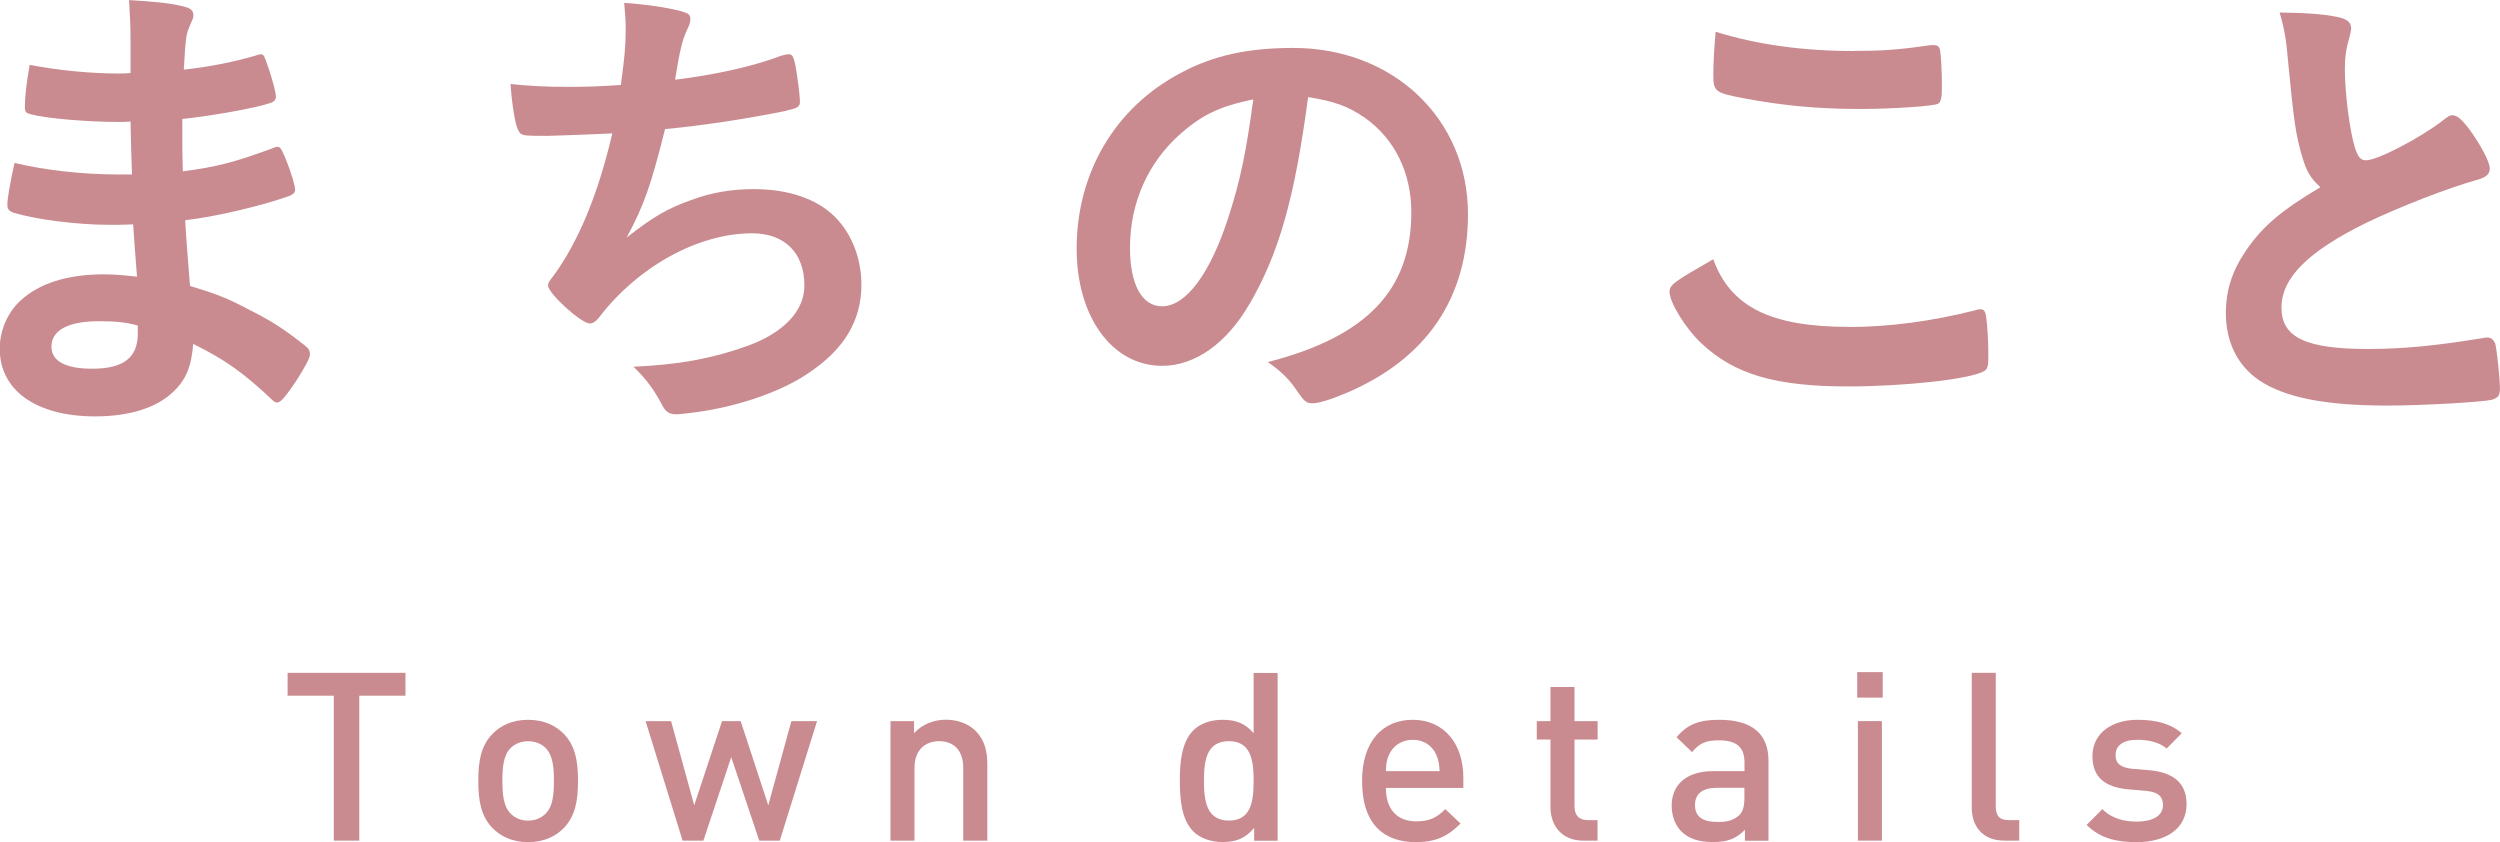 <?xml version="1.0" encoding="UTF-8"?>
<svg id="_レイヤー_2" data-name="レイヤー 2" xmlns="http://www.w3.org/2000/svg" viewBox="0 0 286.33 96.45">
  <defs>
    <style>
      .cls-1 {
        fill: #c98b90;
        stroke-width: 0px;
      }
    </style>
  </defs>
  <g id="_レイヤー_4" data-name="レイヤー 4">
    <g>
      <g>
        <path class="cls-1" d="m15.12,20.02q-.11-2.69-.17-6.1c-.5.05-.99.05-1.21.05-3.63,0-8.3-.38-10.23-.88-.55-.16-.66-.27-.66-.82,0-1.21.17-2.69.55-4.84,3.08.6,6.87.99,10.17.99.27,0,.77,0,1.38-.05v-3.63c0-1.92-.06-2.8-.17-4.73,2.75.17,4.62.33,5.94.66,1.1.22,1.43.49,1.43,1.1,0,.27-.06.39-.44,1.26-.39.93-.44,1.15-.66,4.95,3.3-.38,5.94-.93,8.52-1.7.17-.06.22-.06.27-.06.39,0,.39.06.99,1.81.39,1.15.77,2.58.77,3.02,0,.39-.17.6-.71.77-1.81.6-6.54,1.43-10.01,1.81,0,3.9,0,4.07.06,5.99,3.85-.49,5.94-1.04,10.28-2.64.27-.11.38-.16.55-.16.33,0,.44.16.99,1.48.55,1.37,1.04,2.91,1.04,3.46,0,.27-.22.49-.6.66-3.02,1.1-8.52,2.42-11.99,2.8.11,2.09.22,3.24.55,7.53,3.08.93,4.34,1.43,6.71,2.69,2.64,1.32,4.07,2.25,6.43,4.12.44.33.6.6.6,1.04,0,.39-.5,1.32-1.54,2.97-1.21,1.81-1.81,2.53-2.2,2.53-.17,0-.33-.06-.5-.22-3.3-3.13-5.44-4.67-9.13-6.49-.22,2.64-.83,4.12-2.31,5.5-1.87,1.81-5,2.8-8.91,2.8-6.76,0-10.94-2.97-10.94-7.75,0-2.09.88-4.12,2.36-5.5,2.14-1.98,5.39-3.02,9.51-3.02,1.32,0,2.47.11,3.85.27-.27-3.57-.38-4.84-.44-5.99-1.27.05-1.98.05-2.64.05-3.79,0-8.41-.6-11-1.37-.55-.17-.77-.44-.77-.88,0-.82.33-2.58.82-4.84,3.41.82,7.75,1.32,11.82,1.32h1.59Zm-3.79,16.77c-3.52,0-5.44,1.04-5.44,2.91,0,1.65,1.59,2.53,4.67,2.53,3.57,0,5.22-1.26,5.22-4.01v-.94c-1.43-.38-2.53-.49-4.45-.49Z"/>
        <path class="cls-1" d="m62.76,15.56c-2.97,0-3.08,0-3.41-.66-.33-.55-.71-2.86-.88-5.28,2.03.22,4.01.33,6.65.33,1.59,0,3.74-.05,5.99-.22.44-3.3.55-4.45.55-6.49,0-.93-.06-1.65-.17-2.91,2.69.17,5.77.66,6.98,1.1.44.16.6.33.6.77,0,.33-.06.55-.38,1.21-.5,1.1-.71,1.98-1.04,3.74-.17,1.04-.22,1.26-.33,1.98,4.51-.55,9.02-1.54,12.15-2.75.44-.11.66-.17.88-.17.39,0,.55.27.77,1.38.22,1.21.5,3.41.5,4.01,0,.66-.22.77-1.87,1.15-4.34.88-9.79,1.7-13.58,2.03-1.65,6.6-2.42,8.74-4.4,12.43,3.08-2.42,4.73-3.35,7.37-4.29,2.36-.88,4.67-1.26,7.15-1.26,4.01,0,7.26,1.1,9.35,3.19,1.92,1.92,3.02,4.78,3.02,7.75,0,4.07-1.92,7.37-6.05,10.12-3.02,2.09-8.03,3.85-13.03,4.51-.88.11-1.76.22-2.09.22-.82,0-1.21-.27-1.59-.94-1.04-1.98-1.92-3.13-3.35-4.51,5.11-.22,9.02-.93,12.98-2.36,4.18-1.48,6.6-4.01,6.6-6.93,0-3.74-2.25-5.99-5.99-5.99-6.21,0-13.14,3.85-17.6,9.73-.33.38-.66.6-.99.6-.99,0-4.78-3.46-4.78-4.34,0-.28.05-.39.6-1.1,2.92-3.96,5.17-9.51,6.76-16.33-.93.06-6.76.28-7.37.28Z"/>
        <path class="cls-1" d="m143.11,34.81c-2.64,4.56-6.27,7.09-10.01,7.09-5.72,0-9.79-5.61-9.79-13.42,0-8.69,4.4-16.17,11.93-20.13,3.68-1.98,7.64-2.86,12.87-2.86,11.49,0,20.02,8.14,20.02,19.03,0,9.62-4.73,16.55-13.86,20.46-1.81.77-3.24,1.21-3.96,1.21-.66,0-.93-.22-1.65-1.26-.93-1.43-1.98-2.47-3.46-3.46,11.33-2.91,16.44-8.25,16.44-17.16,0-4.56-1.92-8.41-5.33-10.83-1.92-1.32-3.46-1.87-6.49-2.36-1.54,11.6-3.35,17.93-6.71,23.7Zm-7.92-19.47c-3.68,3.24-5.77,7.86-5.77,13.03,0,4.23,1.37,6.71,3.68,6.71,2.75,0,5.55-3.79,7.64-10.34,1.32-4.12,1.98-7.26,2.8-13.36-3.9.82-5.83,1.76-8.36,3.96Z"/>
        <path class="cls-1" d="m211.8,37.45c4.51,0,9.51-.66,14.46-1.92.27-.11.44-.11.6-.11.33,0,.5.22.6.71.17,1.21.27,2.97.27,4.78,0,1.1-.11,1.43-.6,1.65-1.65.88-9.07,1.7-15.45,1.7-8.3,0-13.03-1.37-16.83-4.95-1.81-1.7-3.63-4.67-3.63-5.88,0-.82.5-1.15,5-3.74,1.98,5.44,6.54,7.75,15.56,7.75Zm.5-31.62c3.19,0,5.06-.11,8.8-.66h.38c.44,0,.6.17.71.5.11.66.22,2.31.22,4.29,0,1.26-.11,1.7-.44,1.92-.44.27-5.22.6-8.91.6-4.89,0-8.96-.39-13.53-1.26-3.13-.6-3.3-.77-3.3-2.69,0-1.26.11-3.35.27-4.89,4.78,1.48,10.01,2.2,15.78,2.2Z"/>
        <path class="cls-1" d="m263.67,17.93c-.71-2.42-.94-3.9-1.59-10.67-.22-2.64-.44-3.96-.99-5.83,3.35.05,5.5.22,6.98.6.82.22,1.21.6,1.21,1.21,0,.22-.06.49-.17.93-.39,1.32-.55,2.31-.55,3.74,0,2.69.55,7.09,1.16,9.02.33,1.04.66,1.43,1.26,1.43,1.32,0,6.16-2.53,8.8-4.56.71-.55.82-.6,1.1-.6.5,0,.99.39,1.81,1.43,1.38,1.87,2.47,3.9,2.47,4.67,0,.6-.38.99-1.32,1.26-3.41.94-9.02,3.13-12.81,4.95-6.71,3.3-9.73,6.32-9.73,9.73s2.8,4.73,9.9,4.73c4.12,0,7.86-.39,12.92-1.21.22-.05.6-.11.72-.11.44,0,.71.22.93.66.17.55.55,3.9.55,5.22,0,.77-.22,1.04-.93,1.26-1.21.27-7.86.66-12.04.66-7.04,0-11.71-.93-14.63-2.91-2.48-1.7-3.79-4.4-3.79-7.7,0-2.53.71-4.78,2.2-6.98,1.92-2.86,4.01-4.67,8.63-7.42-1.15-1.04-1.6-1.81-2.09-3.52Z"/>
      </g>
      <g>
        <path class="cls-1" d="m41.15,79.68v16.6h-2.92v-16.6h-5.29v-2.62h13.5v2.62h-5.29Z"/>
        <path class="cls-1" d="m64.58,94.83c-.89.92-2.24,1.62-4.1,1.62s-3.19-.7-4.08-1.62c-1.3-1.35-1.62-3.08-1.62-5.4s.32-4.02,1.62-5.37c.89-.92,2.21-1.62,4.08-1.62s3.21.7,4.1,1.62c1.3,1.35,1.62,3.08,1.62,5.37s-.32,4.05-1.62,5.4Zm-2.08-9.15c-.51-.51-1.21-.78-2.02-.78s-1.48.27-2,.78c-.84.84-.94,2.27-.94,3.75s.11,2.92.94,3.75c.51.51,1.19.81,2,.81s1.51-.3,2.02-.81c.84-.84.94-2.27.94-3.75s-.11-2.92-.94-3.75Z"/>
        <path class="cls-1" d="m89.31,96.28h-2.35l-3.21-9.56-3.19,9.56h-2.38l-4.24-13.69h2.92l2.65,9.64,3.19-9.64h2.13l3.16,9.64,2.65-9.64h2.94l-4.27,13.69Z"/>
        <path class="cls-1" d="m110.32,96.28v-8.34c0-2.13-1.21-3.05-2.75-3.05s-2.83.94-2.83,3.05v8.34h-2.75v-13.69h2.7v1.38c.94-1.03,2.27-1.54,3.64-1.54s2.56.46,3.37,1.24c1.05,1.03,1.38,2.32,1.38,3.86v8.75h-2.75Z"/>
        <path class="cls-1" d="m143.64,96.28v-1.46c-1.03,1.24-2.13,1.62-3.62,1.62-1.38,0-2.59-.46-3.35-1.21-1.32-1.35-1.54-3.54-1.54-5.8s.22-4.43,1.54-5.78c.76-.76,1.94-1.21,3.32-1.21,1.46,0,2.59.35,3.59,1.54v-6.91h2.75v19.22h-2.7Zm-2.89-11.39c-2.51,0-2.86,2.11-2.86,4.53s.35,4.56,2.86,4.56,2.83-2.13,2.83-4.56-.35-4.53-2.83-4.53Z"/>
        <path class="cls-1" d="m158.73,90.24c0,2.38,1.21,3.83,3.48,3.83,1.54,0,2.35-.43,3.32-1.4l1.75,1.65c-1.4,1.4-2.73,2.13-5.13,2.13-3.43,0-6.15-1.81-6.15-7.02,0-4.45,2.29-6.99,5.8-6.99s5.8,2.65,5.8,6.64v1.16h-8.88Zm5.78-3.78c-.46-1.03-1.4-1.73-2.7-1.73s-2.27.7-2.73,1.73c-.27.59-.32,1.03-.35,1.86h6.15c-.05-.84-.11-1.27-.38-1.86Z"/>
        <path class="cls-1" d="m181.33,96.28c-2.56,0-3.75-1.84-3.75-3.81v-7.77h-1.57v-2.11h1.57v-3.91h2.75v3.91h2.65v2.11h-2.65v7.64c0,1,.49,1.59,1.51,1.59h1.13v2.35h-1.65Z"/>
        <path class="cls-1" d="m199.85,96.28v-1.24c-1,1-1.94,1.4-3.64,1.4s-2.83-.4-3.67-1.24c-.7-.73-1.08-1.78-1.08-2.94,0-2.29,1.59-3.94,4.75-3.94h3.59v-.97c0-1.75-.84-2.56-3-2.56-1.46,0-2.21.38-3,1.35l-1.78-1.7c1.27-1.51,2.59-2,4.89-2,3.78,0,5.64,1.62,5.64,4.7v9.15h-2.7Zm-.05-6.05h-3.16c-1.67,0-2.51.7-2.51,1.97s.78,1.94,2.59,1.94c.97,0,1.75-.11,2.48-.78.43-.4.59-1.05.59-2.02v-1.11Z"/>
        <path class="cls-1" d="m212.71,79.9v-2.92h2.92v2.92h-2.92Zm.08,16.38v-13.69h2.75v13.69h-2.75Z"/>
        <path class="cls-1" d="m229.58,96.28c-2.62,0-3.75-1.75-3.75-3.78v-15.44h2.75v15.28c0,1.05.38,1.59,1.48,1.59h1.21v2.35h-1.7Z"/>
        <path class="cls-1" d="m244.73,96.45c-2.24,0-4.13-.38-5.75-1.97l1.81-1.81c1.11,1.13,2.59,1.43,3.94,1.43,1.7,0,3-.59,3-1.89,0-.94-.51-1.48-1.84-1.62l-2.19-.19c-2.59-.24-4.05-1.38-4.05-3.78,0-2.7,2.29-4.18,5.16-4.18,2.08,0,3.81.43,5.07,1.54l-1.73,1.75c-.86-.73-2.08-1-3.37-1-1.67,0-2.48.7-2.48,1.75,0,.94.54,1.43,1.89,1.57l1.92.16c2.83.24,4.32,1.48,4.32,3.89,0,2.86-2.43,4.35-5.7,4.35Z"/>
      </g>
    </g>
  </g>
</svg>